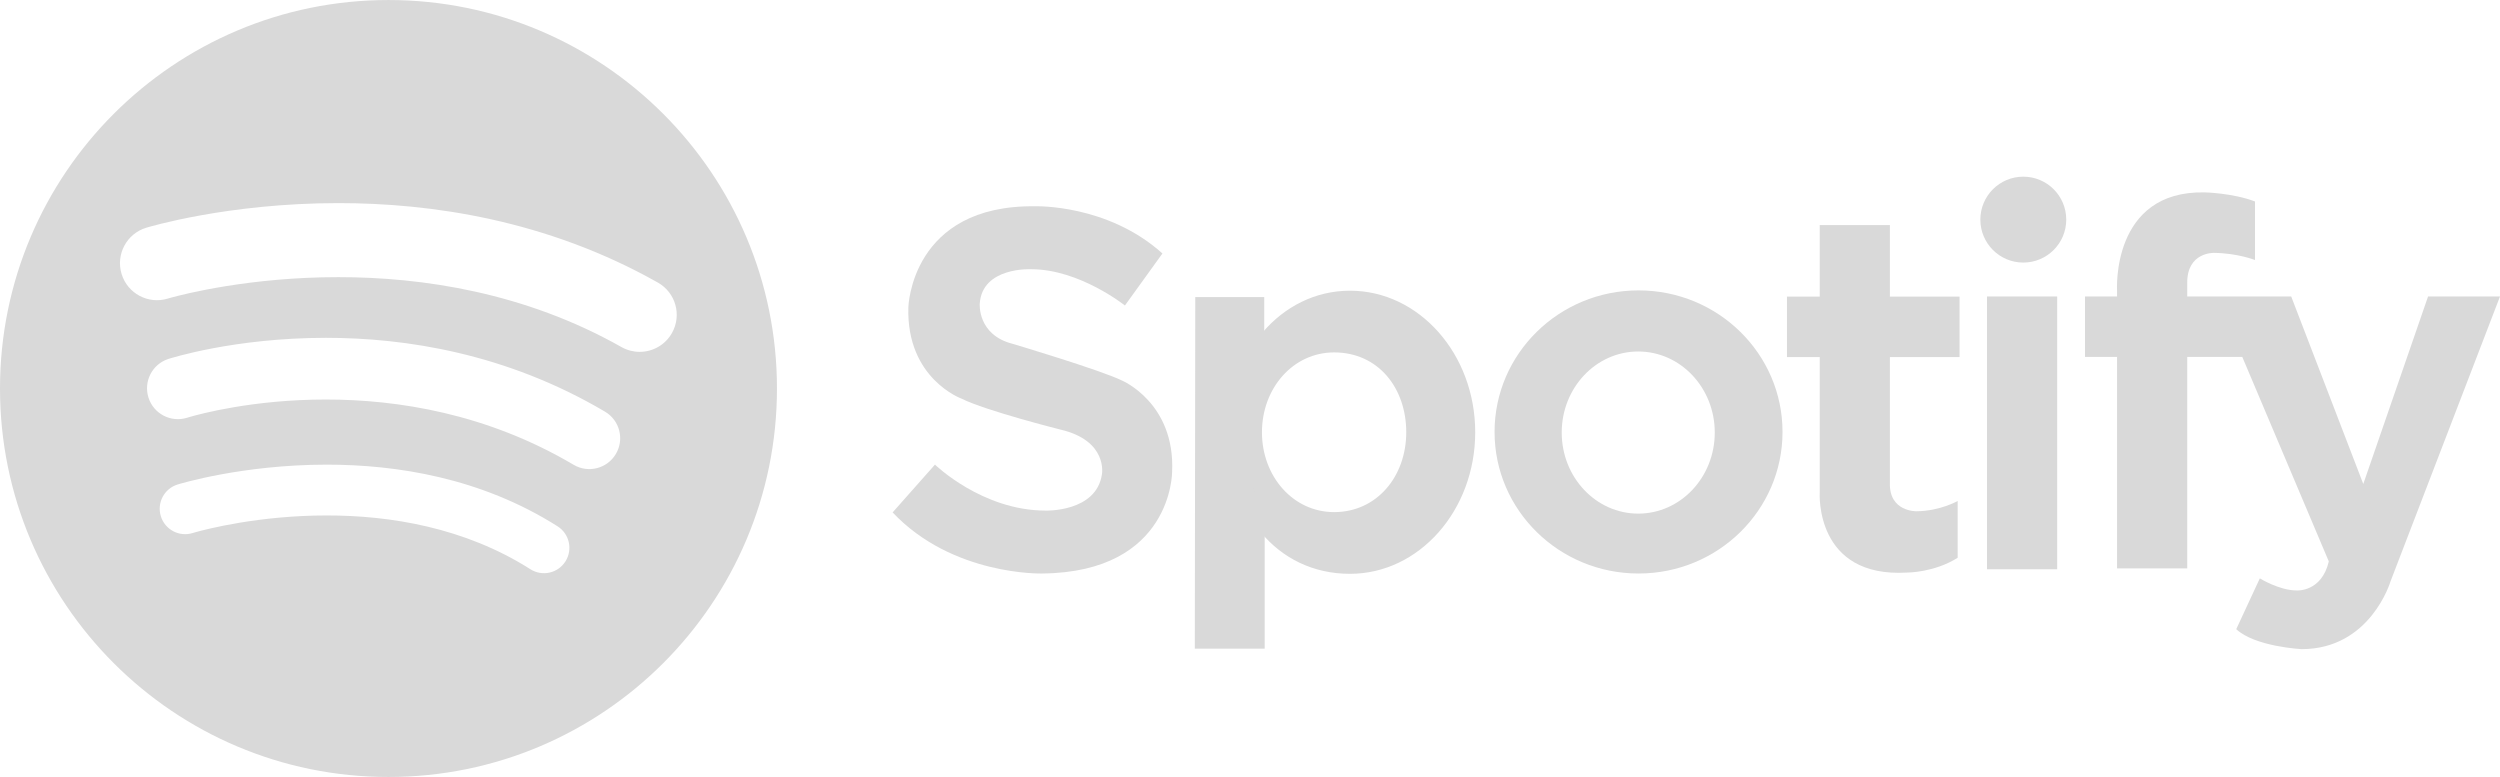 <?xml version="1.0" encoding="UTF-8"?>
<svg id="Camada_1" xmlns="http://www.w3.org/2000/svg" version="1.1" viewBox="0 0 2500 777">
  <!-- Generator: Adobe Illustrator 29.5.0, SVG Export Plug-In . SVG Version: 2.1.0 Build 137)  -->
  <defs>
    <style>
      .st0 {
        fill: #d9d9d9;
      }
    </style>
  </defs>
  <path class="st0" d="M388.48.02C173.92.02,0,173.94,0,388.5s173.92,388.48,388.48,388.48,388.48-173.93,388.48-388.48S603.03.02,388.48.02ZM565.44,561.4c-7.49,11.84-23.15,15.36-34.99,7.87-.03-.02-.06-.04-.08-.05-65.71-41.79-140.48-53.8-203.54-53.77-67.48-.04-120.84,13.76-132.06,16.96-1.6.45-2.17.63-2.17.63h.01c-13.41,4.14-27.64-3.38-31.77-16.79-4.14-13.41,3.38-27.64,16.79-31.77h0c1.54-.44,64.28-19.8,149.2-19.84,69.22.03,153.87,12.92,230.79,61.71,11.83,7.53,15.33,23.22,7.81,35.06h0ZM615.88,453.93c-8.65,14.66-27.56,19.54-42.22,10.88-.01,0-.02-.01-.04-.02-86.78-51.32-176.19-65.26-247.74-65.27-72.45-.02-126.06,14.44-136.93,17.66-1.55.45-1.97.6-1.97.6-16.29,5.02-33.56-4.11-38.58-20.4-4.92-15.96,3.75-32.94,19.56-38.31,2.06-.62,65.83-21.21,157.92-21.25,79.38-.01,180.39,15.48,279.14,73.85,14.67,8.67,19.53,27.59,10.86,42.26h0ZM639.66,351.86c-6.17,0-12.42-1.55-18.17-4.79-96.64-54.64-199.29-69.94-283.12-69.92-87.88-.03-154.35,16.89-168.04,20.7-1.96.55-2.54.73-2.54.73-19.55,5.97-40.23-5.04-46.2-24.59,0,0,0-.01,0-.02-5.97-19.56,5.05-40.25,24.6-46.22h0c2.33-.66,81.01-24.58,192.17-24.65,92.56.01,208.28,16.72,319.53,79.49,17.81,10.04,24.11,32.61,14.07,50.42-6.57,11.66-18.93,18.87-32.31,18.84h0ZM1349.98,290.7c-69.15,0-122.5,63.38-122.5,141.56s48.09,141.56,122.5,141.56c69.15,0,125.23-63.38,125.23-141.56s-56.07-141.56-125.23-141.56ZM1334.1,512.11c-40.99,0-72.15-35.75-72.15-79.85s31.14-79.85,72.15-79.85c44.29,0,72.15,35.75,72.15,79.85s-29.33,79.85-72.15,79.85Z"/>
  <path class="st0" d="M1195.26,297.05h68.97v52.18l-15.43,50.82v70.78l15.88,58.53v119.33h-69.87l.46-351.64ZM1638.54,290.39c-79.51,0-143.98,63.38-143.98,141.56s64.46,141.56,143.98,141.56,143.98-63.38,143.98-141.56-64.46-141.56-143.98-141.56h0ZM1638.25,513.62c-42.26,0-76.53-36.3-76.53-81.07s34.26-81.06,76.53-81.06,76.52,36.3,76.52,81.06-34.26,81.07-76.52,81.07ZM1987,296.45h70.17v272.83h-70.17v-272.83Z"/>
  <circle class="st0" cx="2023.3" cy="219.62" r="42.95"/>
  <path class="st0" d="M2187.23,283.14v285.24h-70.17v-277.62s-6.23-100.37,87.72-98.37c0,0,27.82.6,50.21,9.07v58.56s-17.52-6.93-41.13-7.13c0,0-26.99-.87-26.63,30.25h0ZM1889.9,482.72V225.04h-70.17v267.73s-5.26,85.47,87.72,79.78c0,0,26.86,0,50.21-14.78v-56.8s-17.52,10.09-41.13,10.29c0,0-27.62.73-26.63-28.54Z"/>
  <path class="st0" d="M2428.07,296.45l-64.79,187.53-72.09-187.53h-206.19v60.49h157.29l86.51,204.48c-7.22,30.85-32.07,29.04-32.07,29.04-17.55,0-36.9-12.1-36.9-12.1l-23.59,50.82c18.95,17.63,65.34,19.96,65.34,19.96,68.97,0,88.93-67.75,88.93-67.75l109.5-284.94h-71.93ZM1786.96,296.61h172.59v60.46h-172.59v-60.46ZM1124.93,305.52s-45.37-36.3-93.77-36.3c0,0-48.99-2.53-51.42,34.48,0,0-2.5,31.23,33.06,40.17,0,0,87.18,25.96,109.08,36.6,0,0,53.44,22.38,50.24,91.41,0,0,.38,100.39-130.07,101.63,0,0-89.53,2.42-149.42-61.1l42.34-47.8s47.19,45.98,110.71,45.98c0,0,50.69,1.69,56.26-36.3,0,0,6.34-33.67-41.74-44.77,0,0-74.41-18.75-98.61-30.85,0,0-55.32-19.93-53.23-91.35,0,0,2.59-102.74,127.04-101.03,0,0,72.03-2.35,127.04,47.19l-37.51,52.02Z"/>
</svg>